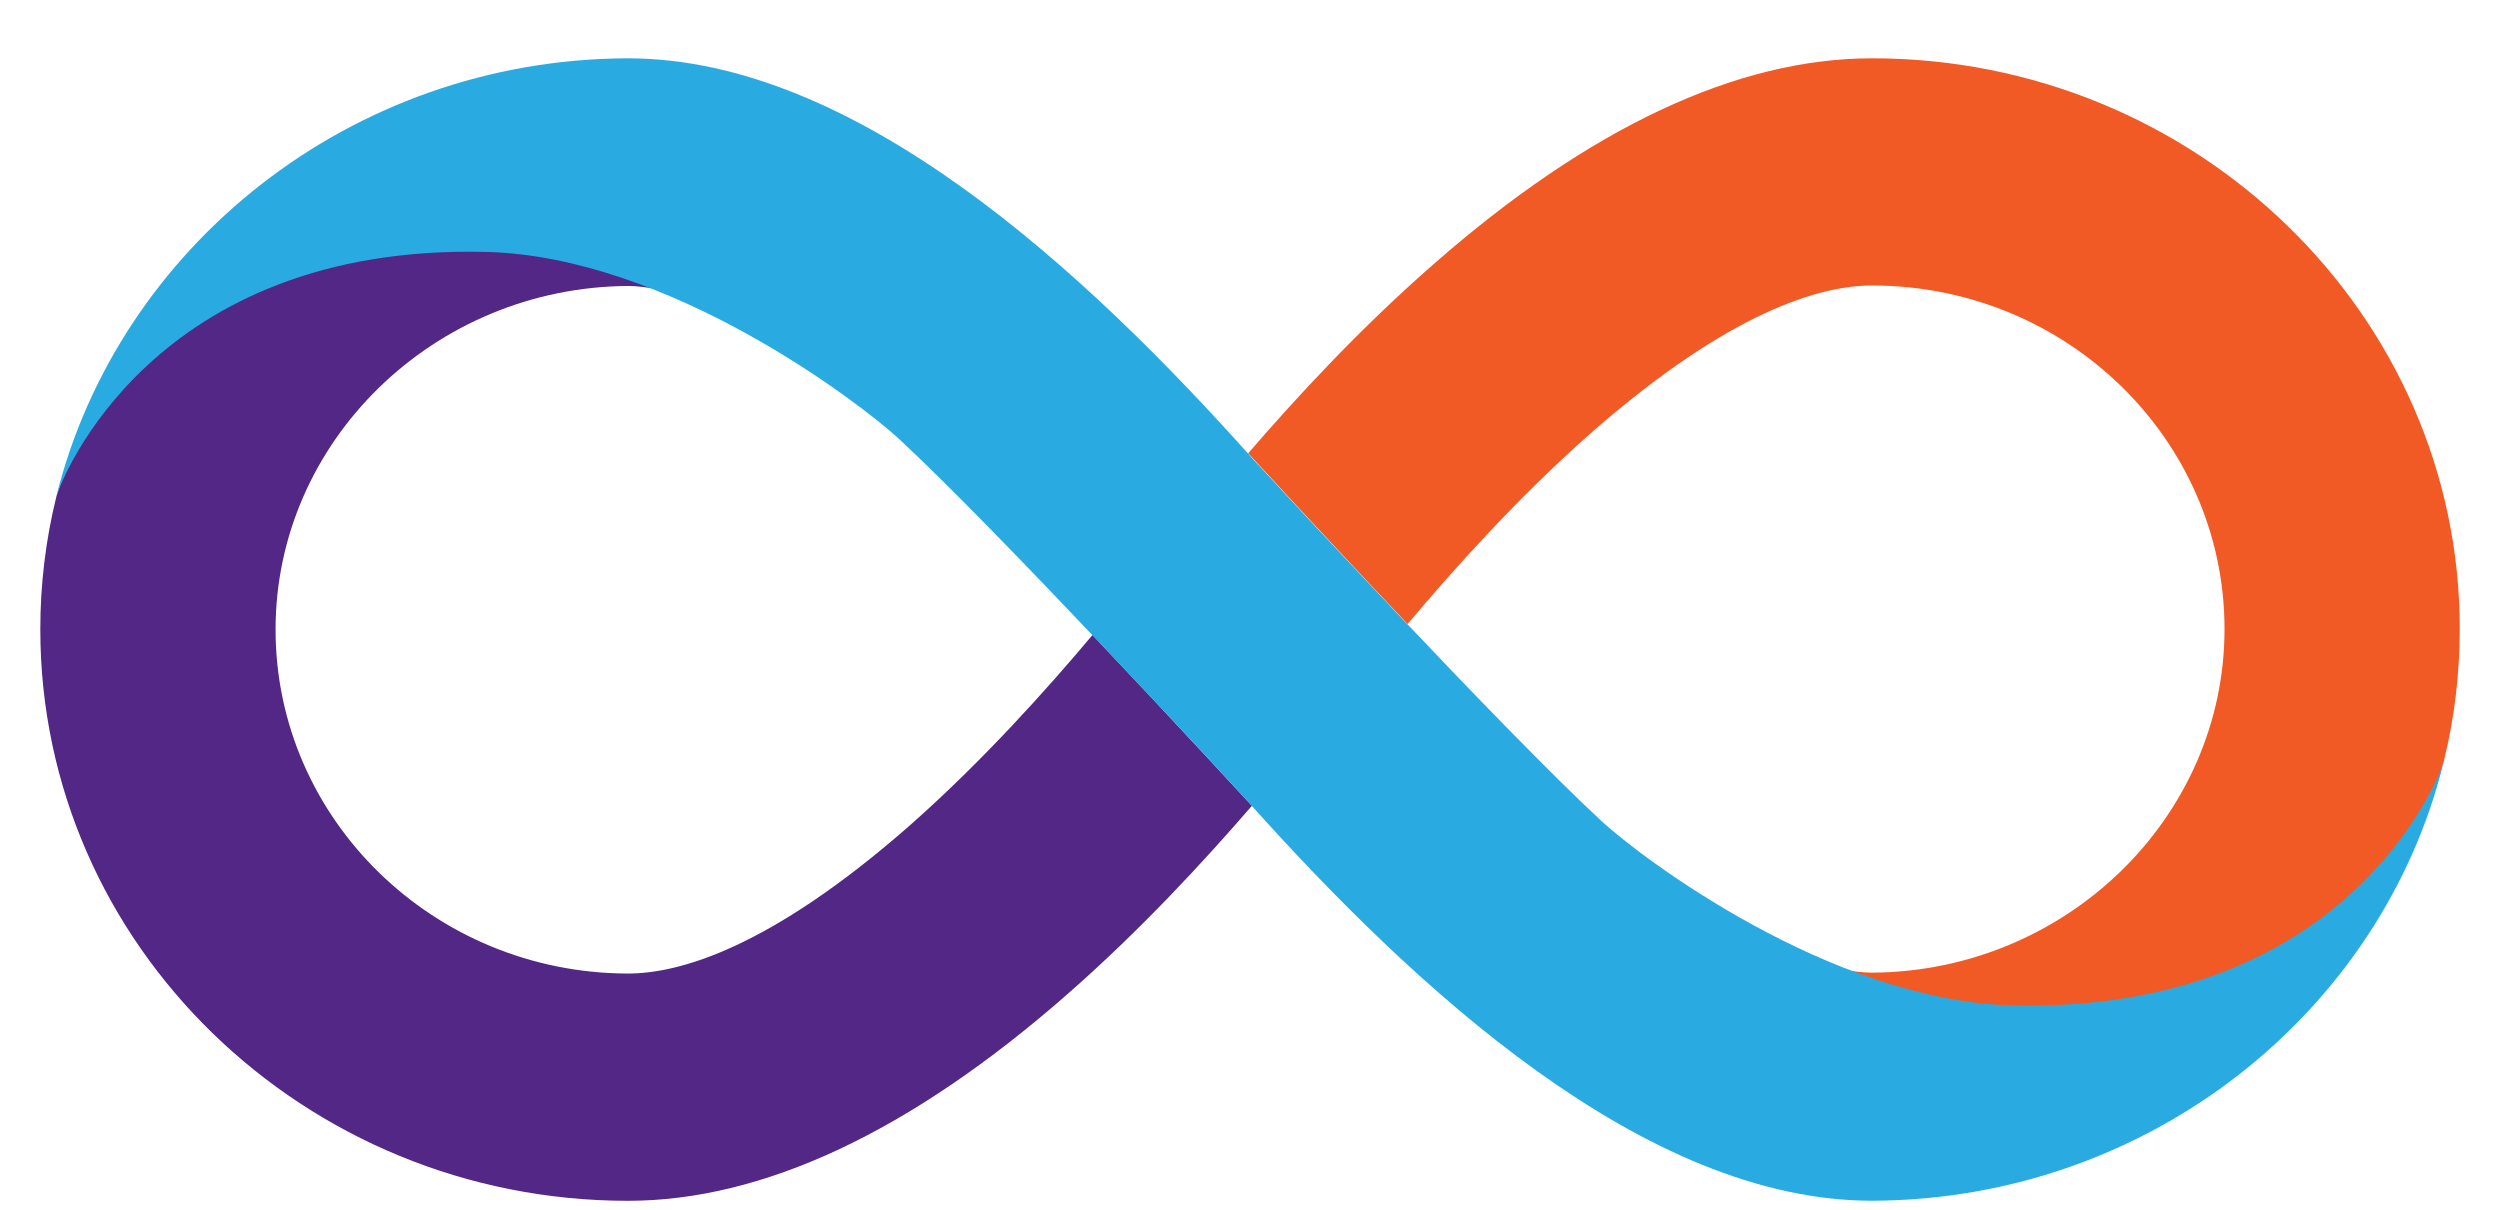 <svg width="31" height="15" viewBox="0 0 31 15" fill="none" xmlns="http://www.w3.org/2000/svg">
<g clip-path="url(#clip0_6934_81629)">
<path d="M23.214 0.723C21.537 0.723 19.709 1.582 17.777 3.275C16.86 4.077 16.068 4.936 15.475 5.624L15.48 5.629V5.624C15.48 5.624 16.417 6.645 17.454 7.738C18.011 7.077 18.813 6.176 19.735 5.363C21.454 3.858 22.573 3.54 23.214 3.54C25.626 3.54 27.584 5.452 27.584 7.801C27.584 10.134 25.62 12.046 23.214 12.061C23.105 12.061 22.964 12.046 22.787 12.009C23.49 12.311 24.245 12.53 24.964 12.53C29.381 12.53 30.245 9.65 30.303 9.441C30.433 8.915 30.501 8.363 30.501 7.796C30.501 3.9 27.23 0.723 23.214 0.723Z" fill="url(#paint0_linear_6934_81629)"/>
<path d="M7.786 14.89C9.464 14.89 11.292 14.03 13.224 12.338C14.141 11.536 14.932 10.676 15.526 9.989L15.521 9.983V9.989C15.521 9.989 14.583 8.968 13.547 7.874C12.99 8.536 12.188 9.437 11.266 10.249C9.547 11.754 8.427 12.072 7.786 12.072C5.375 12.067 3.417 10.155 3.417 7.806C3.417 5.473 5.38 3.562 7.786 3.546C7.896 3.546 8.036 3.562 8.214 3.598C7.51 3.296 6.755 3.077 6.036 3.077C1.62 3.077 0.76 5.957 0.698 6.161C0.566 6.699 0.499 7.252 0.5 7.806C0.5 11.713 3.771 14.89 7.786 14.89" fill="url(#paint1_linear_6934_81629)"/>
<path d="M24.953 12.467C22.692 12.41 20.343 10.629 19.864 10.186C18.624 9.04 15.765 5.941 15.541 5.697C13.447 3.348 10.609 0.723 7.786 0.723H7.775C4.348 0.738 1.468 3.061 0.697 6.16C0.755 5.957 1.885 3.02 6.031 3.124C8.291 3.181 10.65 4.988 11.135 5.431C12.374 6.577 15.234 9.676 15.458 9.921C17.551 12.264 20.39 14.889 23.213 14.889H23.223C26.65 14.874 29.536 12.551 30.301 9.452C30.239 9.655 29.104 12.566 24.953 12.467Z" fill="#29ABE2"/>
</g>
<defs>
<linearGradient id="paint0_linear_6934_81629" x1="410.131" y1="284.229" x2="1204.72" y2="1107.04" gradientUnits="userSpaceOnUse">
<stop offset="0.21" stop-color="#F15A24"/>
<stop offset="0.684" stop-color="#FBB03B"/>
</linearGradient>
<linearGradient id="paint1_linear_6934_81629" x1="1108.44" y1="900.994" x2="313.564" y2="77.897" gradientUnits="userSpaceOnUse">
<stop offset="0.21" stop-color="#ED1E79"/>
<stop offset="0.893" stop-color="#522785"/>
</linearGradient>
<clipPath id="clip0_6934_81629">
<rect width="30" height="14.18" fill="white" transform="translate(0.5 0.723)"/>
</clipPath>
</defs>
</svg>
